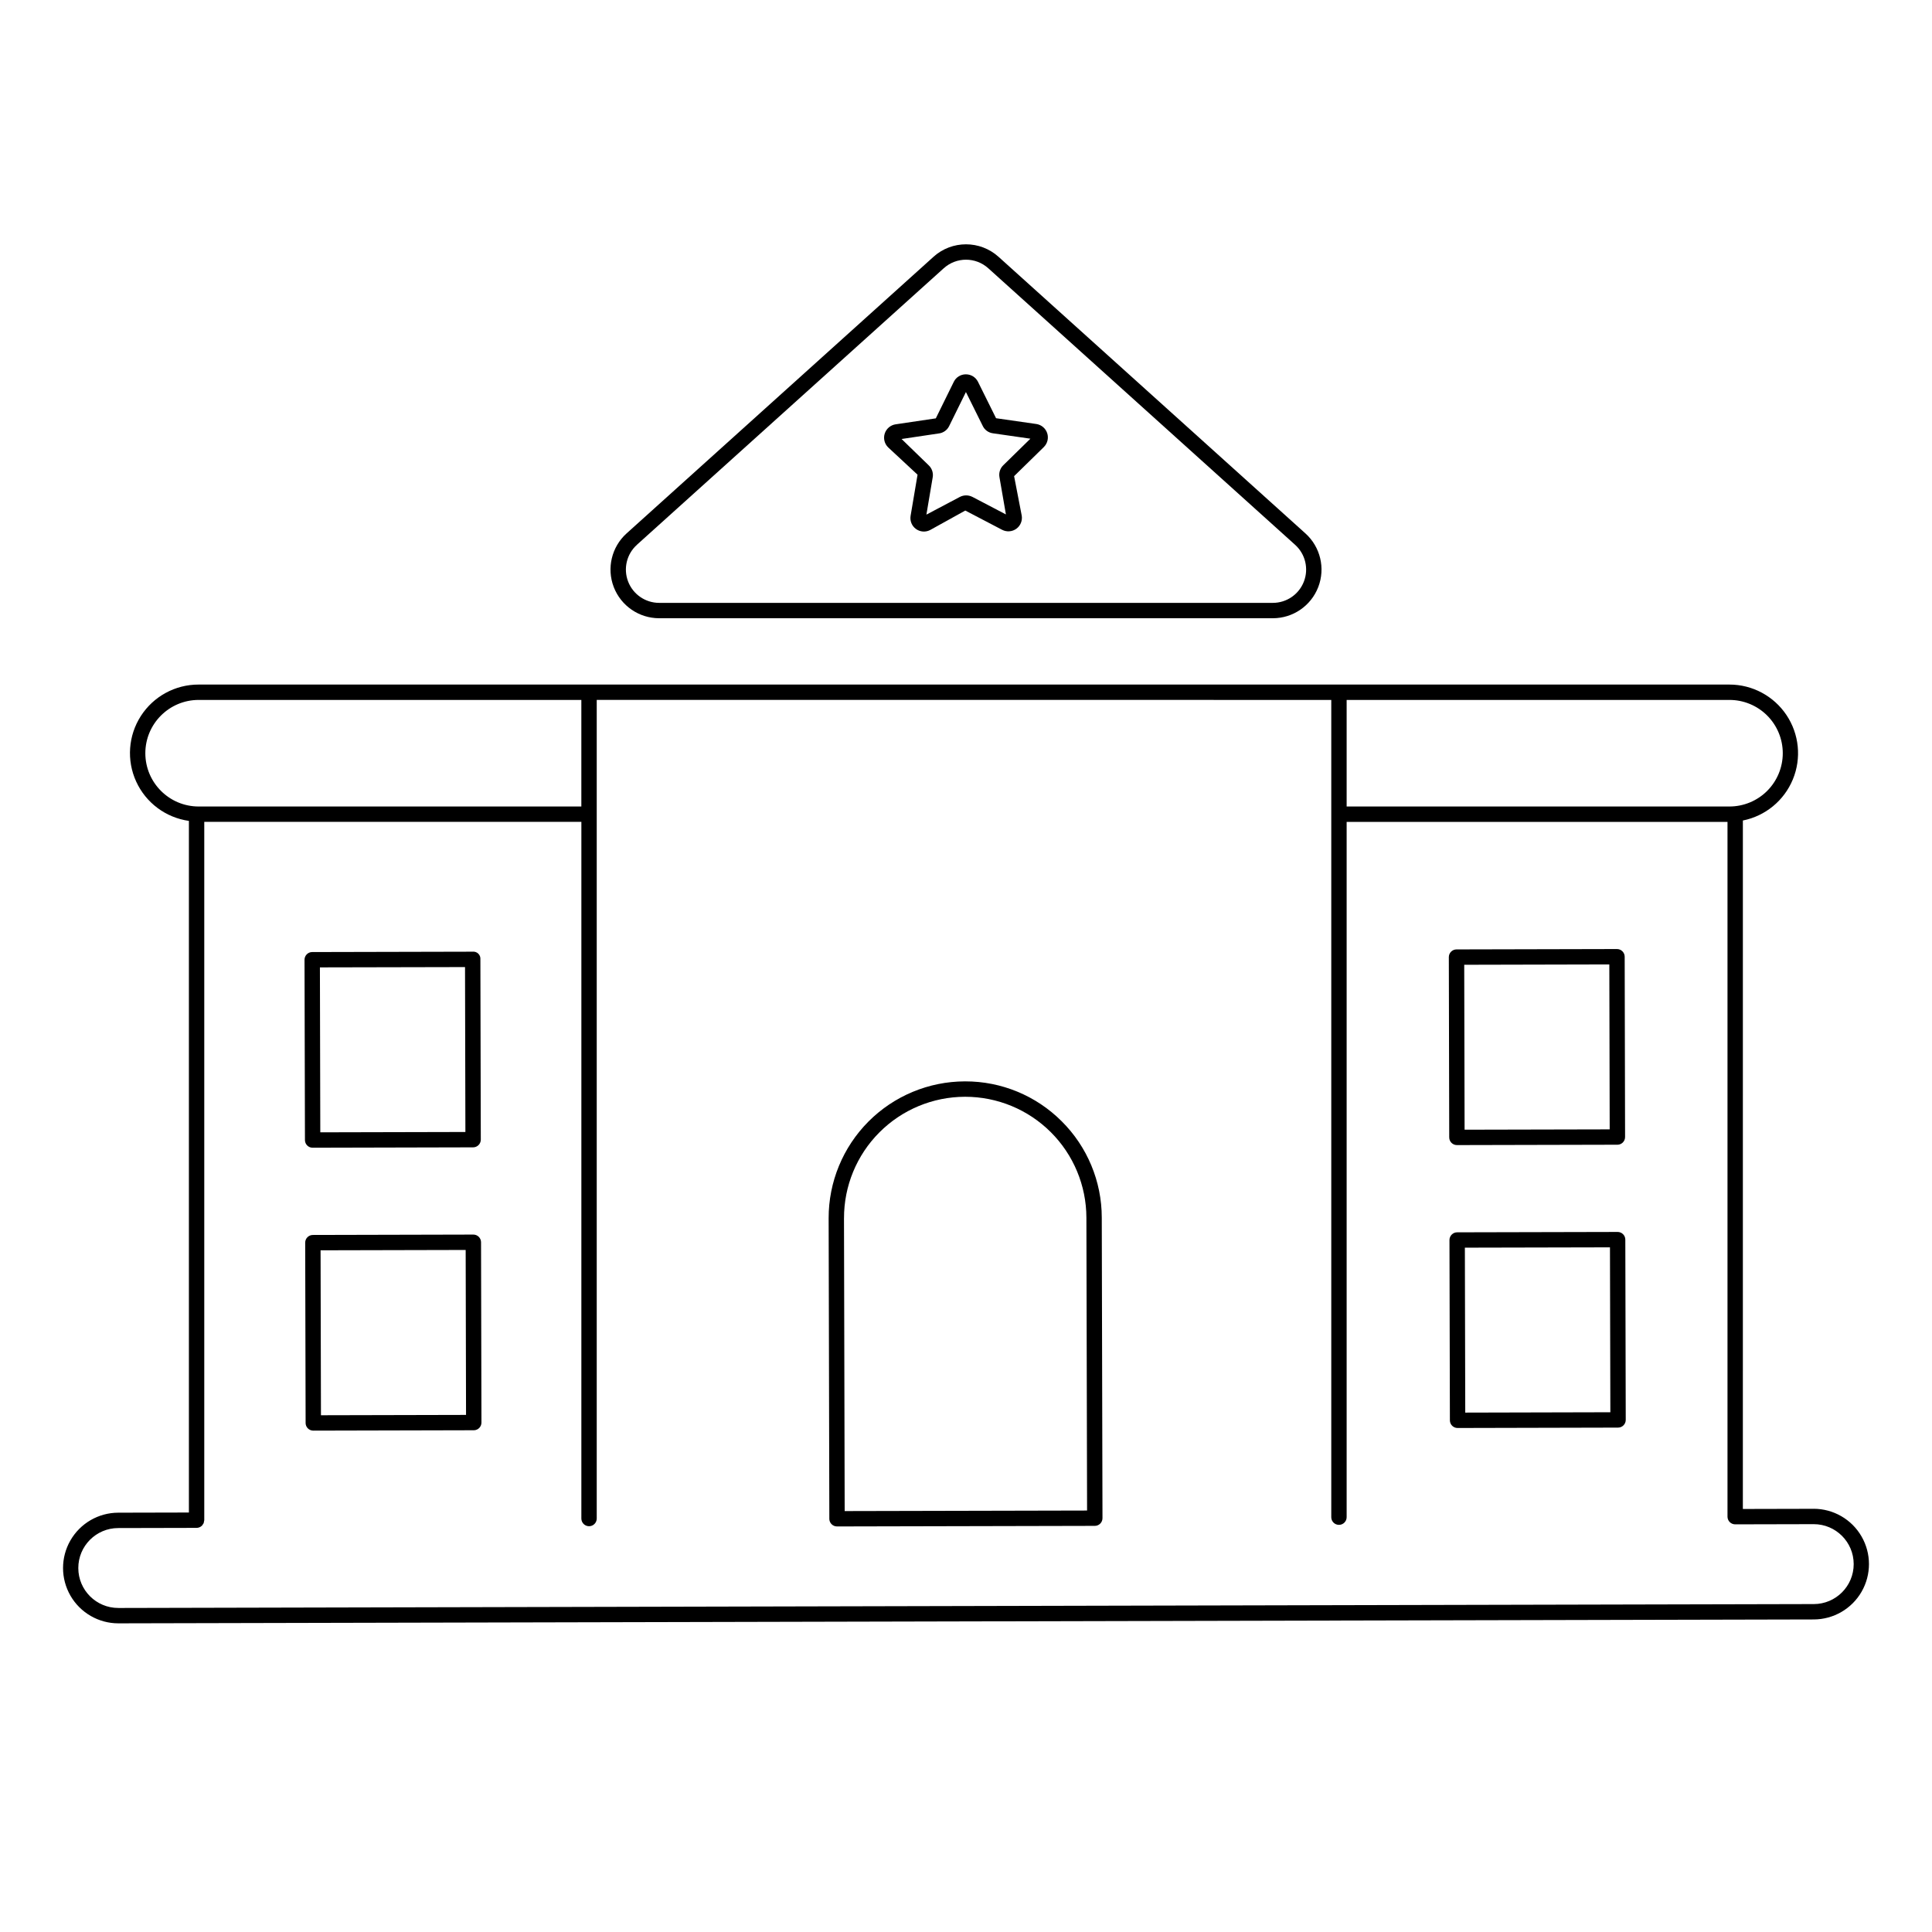 <?xml version="1.0" encoding="UTF-8"?>
<!-- Uploaded to: ICON Repo, www.svgrepo.com, Generator: ICON Repo Mixer Tools -->
<svg fill="#000000" width="800px" height="800px" version="1.1" viewBox="144 144 512 512" xmlns="http://www.w3.org/2000/svg">
 <g>
  <path d="m387.16 269.8-1.84 10.887c-0.23 1.344 0.32 2.703 1.426 3.5 1.102 0.801 2.562 0.902 3.769 0.266l9.297-5.152 9.781 5.113-0.004-0.004c1.207 0.625 2.664 0.512 3.762-0.289 1.098-0.801 1.645-2.156 1.414-3.496l-2.016-10.438 7.883-7.715 0.004-0.008v-0.004c0.965-0.953 1.305-2.375 0.883-3.664-0.426-1.293-1.543-2.234-2.887-2.43l-10.664-1.531-4.793-9.656c-0.605-1.215-1.852-1.98-3.207-1.977h-0.031c-1.355 0.004-2.59 0.777-3.176 1.996l-4.762 9.672-10.656 1.582c-1.344 0.203-2.461 1.148-2.879 2.445-0.418 1.293-0.066 2.715 0.91 3.664zm5.664-10.938-0.004 0.004c1.18-0.152 2.203-0.891 2.719-1.961l4.438-9.012 4.449 8.965c0.504 1.07 1.523 1.812 2.699 1.969l9.941 1.43-7.144 6.996c-0.867 0.816-1.262 2.012-1.059 3.184l1.715 9.891-8.898-4.656v0.004c-1.047-0.531-2.281-0.523-3.32 0.02l-8.855 4.684 1.672-9.898c0.199-1.16-0.195-2.344-1.047-3.156l-7.203-6.988z"/>
  <path d="m318.69 307.84h162.62c5.344 0 10.129-3.289 12.047-8.277 1.914-4.984 0.559-10.633-3.41-14.207l-81.309-73.285c-4.906-4.434-12.371-4.434-17.273 0v0.004l-81.312 73.281c-3.965 3.574-5.32 9.223-3.406 14.211 1.914 4.984 6.703 8.273 12.043 8.273zm-5.91-19.461 81.312-73.281v0.004c3.352-3.039 8.465-3.039 11.82-0.004l81.309 73.285c2.715 2.445 3.641 6.309 2.332 9.719-1.312 3.414-4.586 5.664-8.238 5.664h-162.62c-3.652 0-6.93-2.25-8.238-5.66-1.312-3.414-0.383-7.277 2.332-9.723z"/>
  <path d="m425.32 441.11c-6.773-6.762-15.957-10.555-25.531-10.535h-0.082c-9.602 0.023-18.797 3.856-25.57 10.66-6.769 6.805-10.562 16.02-10.539 25.617l0.184 79.641h-0.004c0.004 1.121 0.914 2.031 2.039 2.031h0.004l68.316-0.152c1.125-0.004 2.035-0.918 2.031-2.043l-0.188-79.641c0-9.605-3.84-18.816-10.66-25.578zm-57.473 103.34-0.18-77.605h0.004c-0.02-8.52 3.344-16.695 9.355-22.73 6.008-6.039 14.172-9.441 22.688-9.461h0.074c8.508 0 16.668 3.375 22.688 9.383 6.023 6.008 9.414 14.16 9.43 22.664l0.18 77.605z"/>
  <path d="m624.65 543.85h-0.039l-18.734 0.043 0.004-182.45c5.957-1.191 10.926-5.277 13.242-10.891 2.32-5.613 1.684-12.016-1.691-17.062-3.379-5.047-9.051-8.078-15.125-8.074h-405.67c-6.188-0.016-11.957 3.125-15.305 8.328-3.352 5.203-3.816 11.758-1.238 17.383 2.574 5.625 7.84 9.555 13.969 10.418v183.29l-18.742 0.043c-5.231 0.016-10.055 2.82-12.66 7.356-2.606 4.535-2.602 10.113 0.016 14.645 2.617 4.527 7.449 7.32 12.68 7.324h0.035l449.29-1.031c5.231-0.02 10.055-2.82 12.664-7.356 2.606-4.535 2.602-10.113-0.016-14.641-2.613-4.531-7.445-7.324-12.676-7.332zm-22.344-214.36c3.75-0.008 7.348 1.477 10.004 4.125 2.652 2.648 4.144 6.246 4.144 9.996 0 3.746-1.492 7.344-4.144 9.992-2.656 2.648-6.254 4.133-10.004 4.129h-101.43v-28.242zm-419.79 14.117c0.008-7.793 6.324-14.109 14.117-14.117h101.43v28.242h-101.43c-7.793-0.012-14.109-6.328-14.117-14.125zm442.15 225.49-449.29 1.035-0.023-0.004c-5.848 0.008-10.594-4.727-10.602-10.574-0.004-5.848 4.731-10.598 10.578-10.602l20.773-0.047c0.52-0.004 1.016-0.207 1.391-0.566l0.047-0.031h-0.004c0.105-0.125 0.199-0.262 0.273-0.406 0.062-0.078 0.117-0.16 0.164-0.246 0.039-0.129 0.066-0.258 0.078-0.395 0.043-0.129 0.07-0.262 0.082-0.395v-185.06h99.938l-0.004 184.62c0 1.125 0.914 2.039 2.039 2.039s2.035-0.914 2.035-2.039v-216.94l194.66 0.004v216.58c0 1.125 0.91 2.035 2.035 2.035s2.039-0.91 2.039-2.035v-184.26h100.93v184.13-0.004c0 0.539 0.215 1.059 0.598 1.438 0.383 0.383 0.902 0.594 1.441 0.594h0.004l20.773-0.047h0.027c5.852-0.004 10.594 4.734 10.598 10.582 0.004 5.848-4.731 10.59-10.582 10.598z"/>
  <path d="m270.88 471.77c-0.379-0.379-0.898-0.594-1.438-0.594h-0.004l-42.527 0.102c-1.125 0.004-2.035 0.918-2.031 2.043l0.113 47.785-0.004-0.004c0.004 1.125 0.914 2.031 2.039 2.031h0.004l42.527-0.102v0.004c1.121-0.004 2.031-0.918 2.031-2.043l-0.109-47.785c0-0.539-0.219-1.055-0.602-1.438zm-41.824 47.285-0.102-43.711 38.453-0.09 0.098 43.711z"/>
  <path d="m572.69 470.48h-0.004l-42.527 0.098c-1.125 0.004-2.035 0.918-2.035 2.043l0.113 47.785v-0.004c0.004 1.125 0.914 2.031 2.035 2.031h0.004l42.527-0.102h0.004c1.121-0.004 2.031-0.918 2.031-2.039l-0.113-47.777v-0.004c0-0.539-0.215-1.055-0.598-1.438-0.383-0.379-0.898-0.594-1.438-0.594zm-40.383 47.875-0.102-43.711 38.453-0.086 0.102 43.703z"/>
  <path d="m530.1 447.46h0.004l42.527-0.098v0.004c1.125-0.004 2.035-0.918 2.031-2.043l-0.105-47.785c-0.004-1.121-0.914-2.031-2.039-2.031h-0.004l-42.527 0.098c-1.125 0.004-2.031 0.918-2.031 2.043l0.105 47.781c0.004 1.125 0.914 2.031 2.039 2.031zm40.387-47.875 0.098 43.711-38.453 0.086-0.098-43.707z"/>
  <path d="m226.85 448.16h0.004l42.527-0.102c1.125-0.004 2.035-0.918 2.035-2.043l-0.109-47.777c0.051-0.555-0.148-1.105-0.543-1.5-0.395-0.391-0.945-0.586-1.5-0.531l-42.527 0.098v-0.004c-1.125 0.004-2.035 0.918-2.035 2.043l0.113 47.785c0.004 1.121 0.914 2.031 2.035 2.031zm40.387-47.875 0.098 43.703-38.453 0.09-0.102-43.711z"/>
 </g>
</svg>